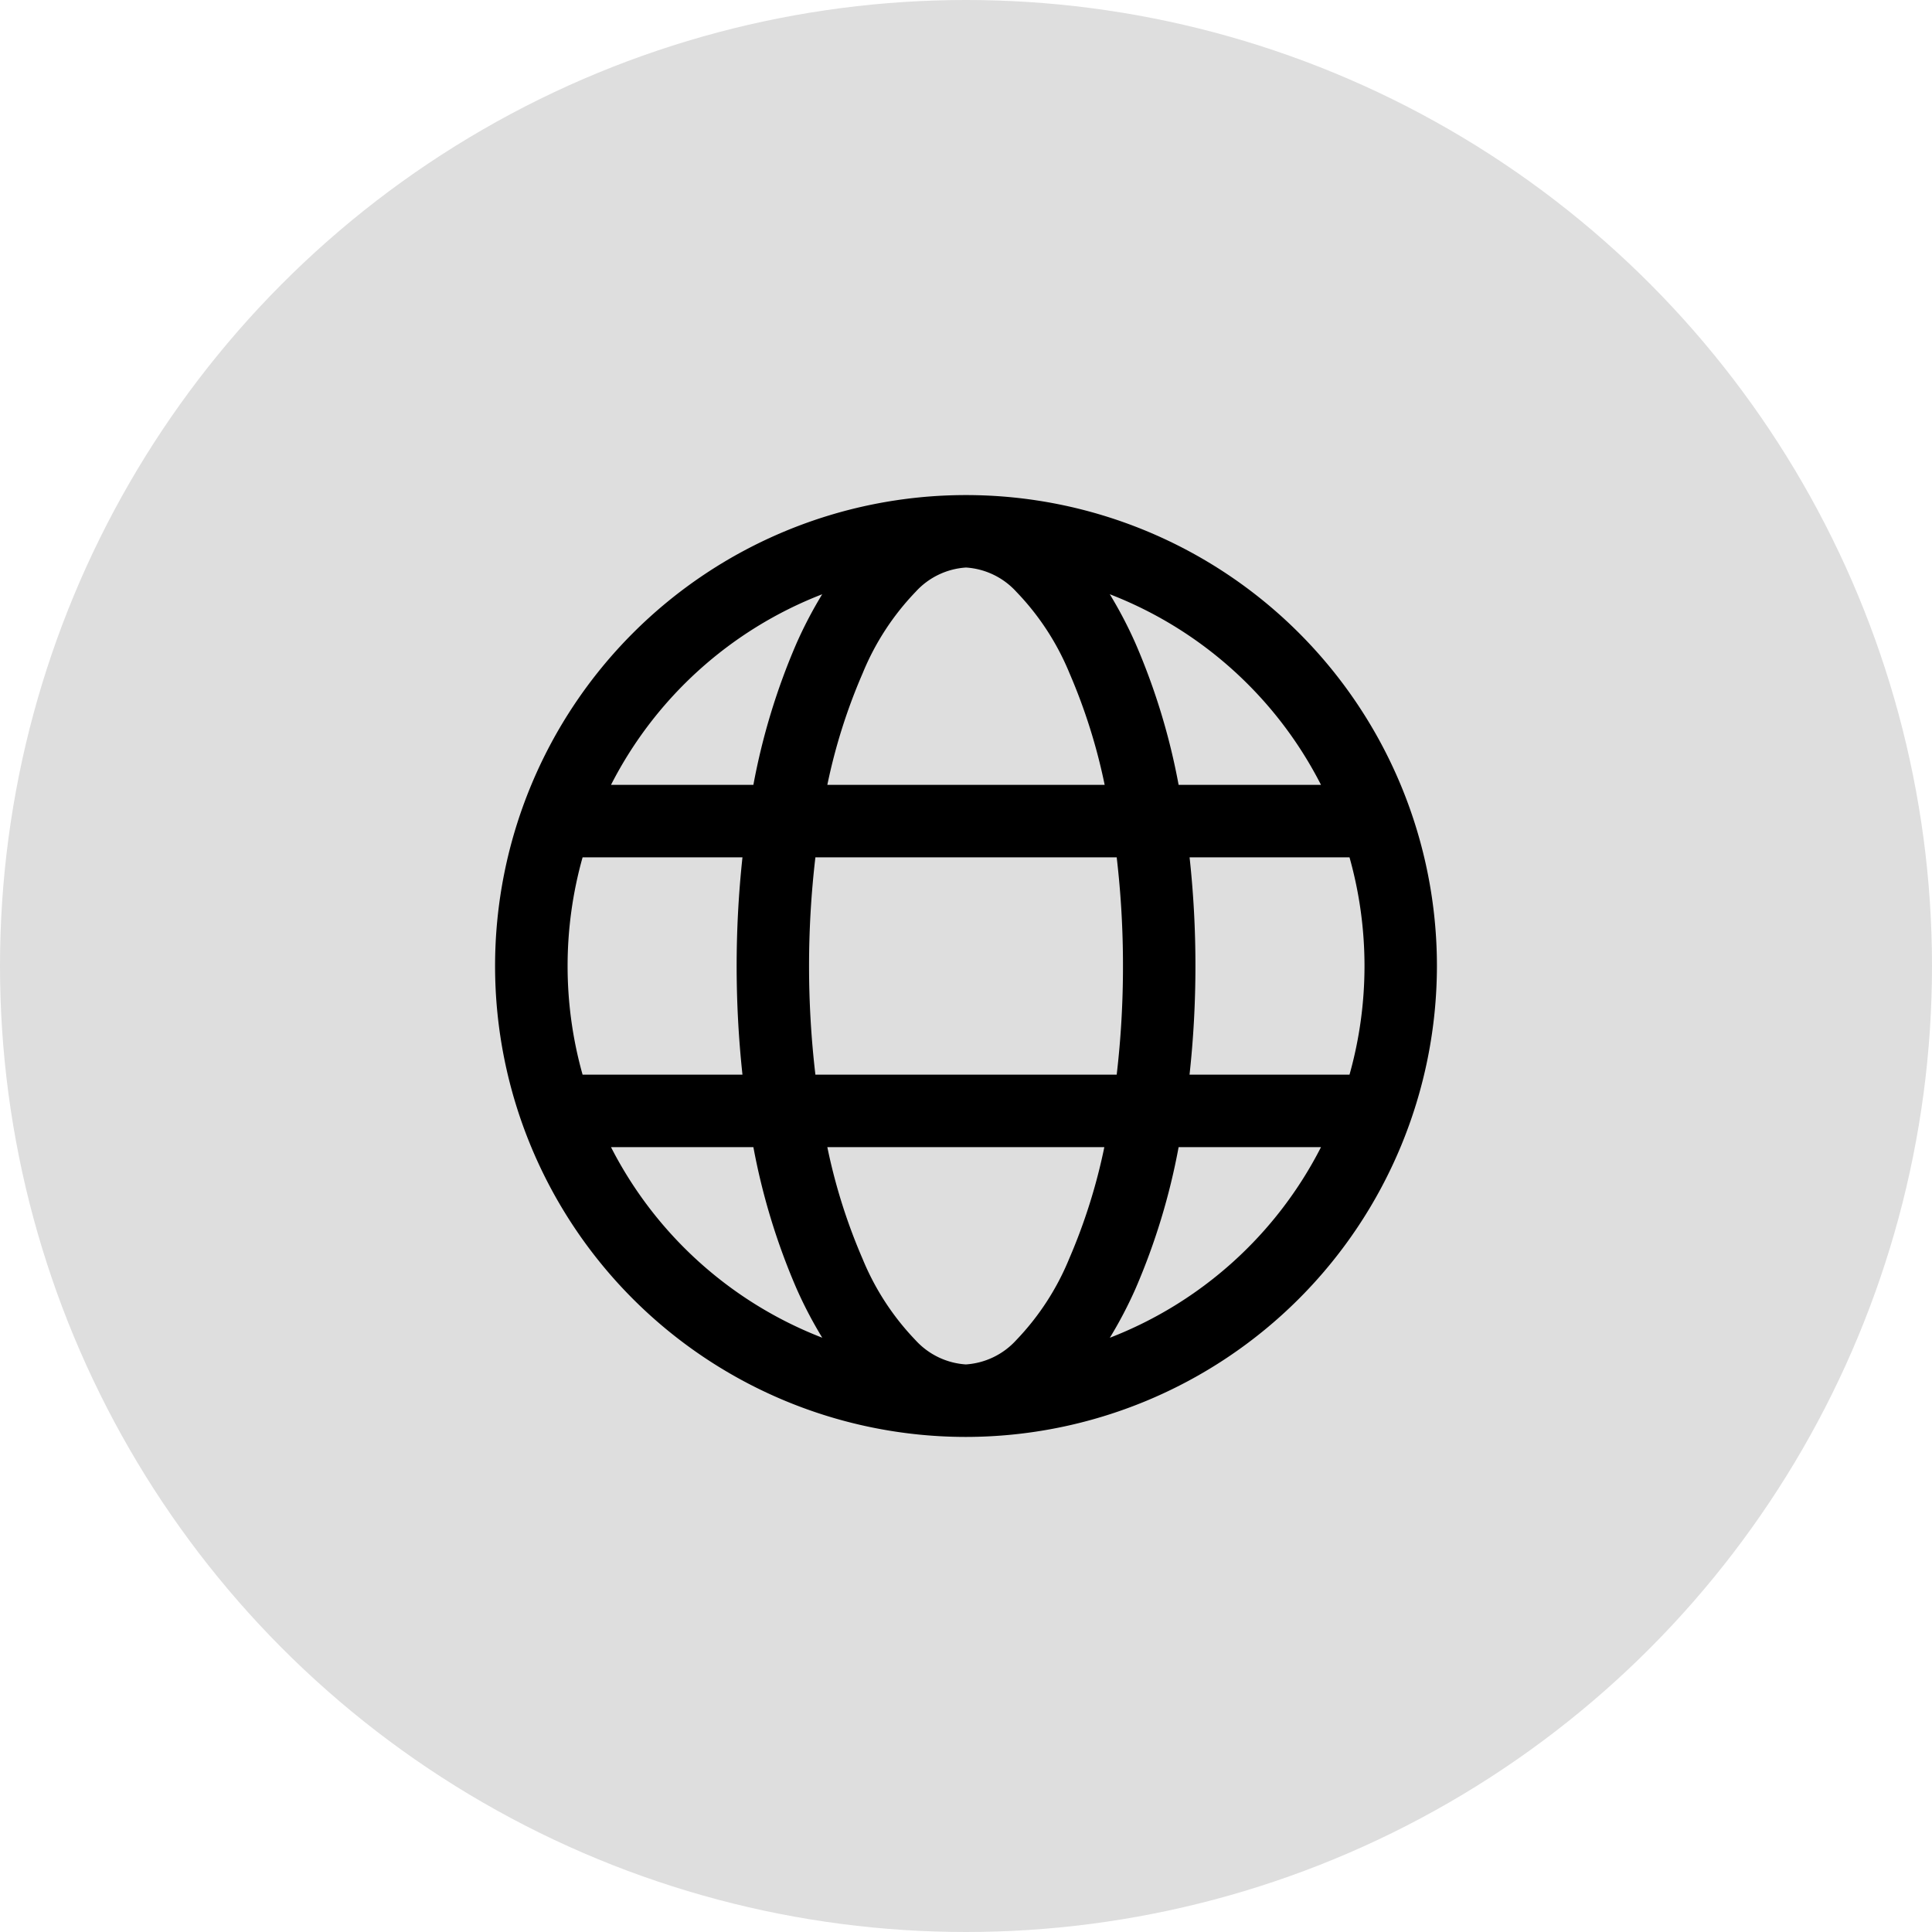 <svg xmlns="http://www.w3.org/2000/svg" width="40" height="40" viewBox="0 0 40 40">
  <g id="Group_54210" data-name="Group 54210" transform="translate(0 0.378)">
    <g id="Group_54196" data-name="Group 54196">
      <circle id="Ellipse_733" data-name="Ellipse 733" cx="20" cy="20" r="20" transform="translate(0 -0.378)" fill="#dedede"/>
    </g>
    <g id="internet" transform="translate(8 7.622)">
      <rect id="Regular_1.5px_internet_background" data-name="Regular 1.5px/internet background" width="24" height="24" fill="none"/>
      <path id="Combined_Shape" data-name="Combined Shape" d="M9.75,19.5A9.75,9.75,0,1,1,19.5,9.75,9.761,9.761,0,0,1,9.75,19.5Zm-2.871-6a11.792,11.792,0,0,0,.728,2.309,5.378,5.378,0,0,0,1.1,1.69,1.544,1.544,0,0,0,1.04.5,1.545,1.545,0,0,0,1.04-.5,5.378,5.378,0,0,0,1.1-1.69,11.854,11.854,0,0,0,.727-2.309Zm7.273,0a13.6,13.6,0,0,1-.887,2.919,8.712,8.712,0,0,1-.537,1.028A8.252,8.252,0,0,0,17.1,13.5ZM2.4,13.5h0a8.257,8.257,0,0,0,4.374,3.946,8.715,8.715,0,0,1-.537-1.028A13.656,13.656,0,0,1,5.348,13.5H2.4Zm11.979-6A20.562,20.562,0,0,1,14.5,9.75,20.537,20.537,0,0,1,14.378,12H17.69a8.307,8.307,0,0,0,0-4.5H14.378Zm-7.747,0a19.329,19.329,0,0,0,0,4.5h6.238A19.2,19.2,0,0,0,13,9.75a19.191,19.191,0,0,0-.13-2.25H6.631Zm-4.82,0a8.307,8.307,0,0,0,0,4.5h3.31a21.049,21.049,0,0,1,0-4.5H1.811ZM12.727,2.053a8.8,8.8,0,0,1,.537,1.029A13.572,13.572,0,0,1,14.152,6H17.1a8.25,8.25,0,0,0-4.373-3.947ZM9.75,1.5A1.541,1.541,0,0,0,8.71,2a5.365,5.365,0,0,0-1.1,1.69A11.792,11.792,0,0,0,6.879,6h5.742a11.855,11.855,0,0,0-.727-2.309A5.365,5.365,0,0,0,10.79,2,1.541,1.541,0,0,0,9.75,1.5Zm-2.976.553A8.256,8.256,0,0,0,2.4,6H5.348a13.628,13.628,0,0,1,.888-2.919A8.8,8.8,0,0,1,6.773,2.053Z" transform="translate(2.25 2.25)"/>
    </g>
  </g>
</svg>
